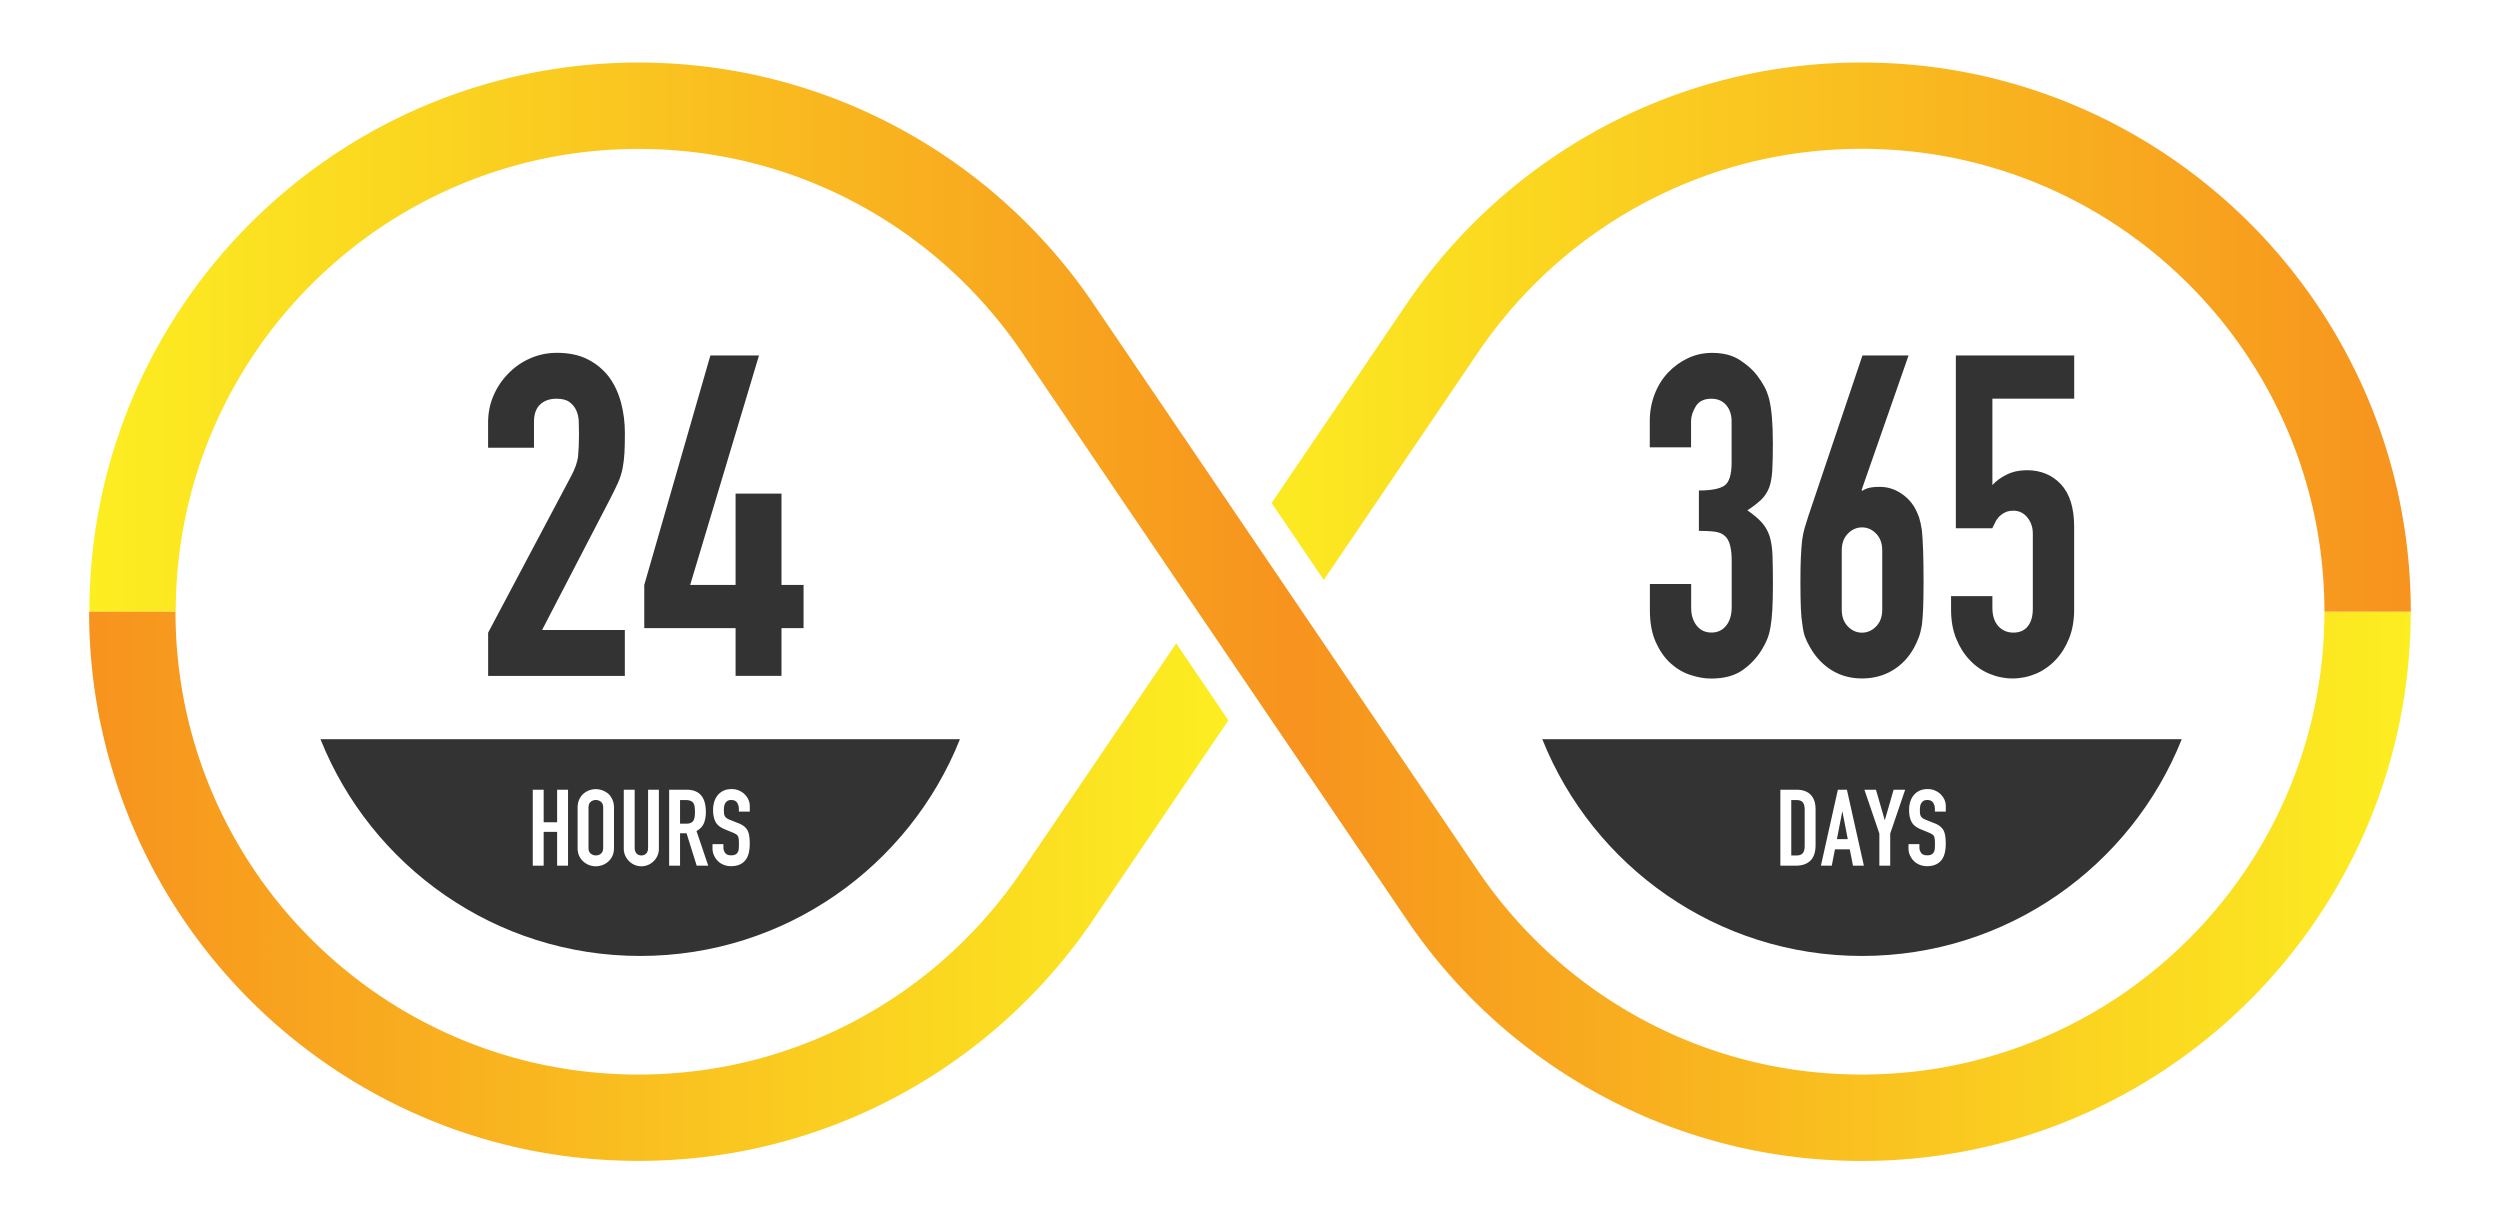 <svg id="_レイヤー_8" xmlns="http://www.w3.org/2000/svg" viewBox="0 0 470 230"><defs><linearGradient id="_名称未設定グラデーション_18" x1="16.77" y1="115" x2="453.23" y2="115" gradientUnits="userSpaceOnUse"><stop offset="0" stop-color="#fcee21"/><stop offset=".52" stop-color="#f7931e"/><stop offset="1" stop-color="#fcee21"/></linearGradient><linearGradient id="_名称未設定グラデーション_17" x1="16.77" y1="115" x2="453.23" y2="115" gradientUnits="userSpaceOnUse"><stop offset="0" stop-color="#f7931e"/><stop offset=".49" stop-color="#fcee21"/><stop offset="1" stop-color="#f7931e"/></linearGradient><filter id="drop-shadow-1" filterUnits="userSpaceOnUse"><feOffset/><feGaussianBlur result="blur" stdDeviation="5"/><feFlood flood-color="#fff" flood-opacity="1"/><feComposite in2="blur" operator="in"/><feComposite in="SourceGraphic"/></filter><style>.cls-2{fill:#fff}.cls-3{fill:#333}</style></defs><g style="filter:url(#drop-shadow-1)"><path d="M436.99 115c0 5.91-.59 11.81-1.77 17.55a86.416 86.416 0 0 1-5.07 16.32 86.915 86.915 0 0 1-8.02 14.78 87.358 87.358 0 0 1-10.63 12.88 87.88 87.88 0 0 1-12.88 10.63 87.296 87.296 0 0 1-14.78 8.02 87.15 87.15 0 0 1-16.32 5.07c-11.46 2.35-23.63 2.35-35.09 0a86.191 86.191 0 0 1-16.32-5.07 87.296 87.296 0 0 1-14.78-8.02 87.358 87.358 0 0 1-12.88-10.63 87.696 87.696 0 0 1-10.64-12.9L244.82 115l-9.81-14.47-29.35-43.27A103.21 103.21 0 0 0 193.06 42a103.59 103.59 0 0 0-32.82-22.12c-6.24-2.64-12.76-4.66-19.39-6.02a104.095 104.095 0 0 0-41.6 0A102.712 102.712 0 0 0 62.32 29.4 103.59 103.59 0 0 0 47.04 42a103.59 103.59 0 0 0-22.12 32.82c-2.64 6.24-4.66 12.76-6.02 19.39-1.39 6.8-2.1 13.8-2.1 20.8h16.24c0-5.91.59-11.81 1.77-17.55a86.416 86.416 0 0 1 5.07-16.32 87.296 87.296 0 0 1 8.02-14.78c3.11-4.61 6.69-8.94 10.63-12.88a87.88 87.88 0 0 1 12.88-10.63c4.65-3.14 9.62-5.84 14.78-8.02a87.15 87.15 0 0 1 16.32-5.07c11.46-2.35 23.63-2.35 35.09 0a86.191 86.191 0 0 1 16.32 5.07 87.296 87.296 0 0 1 14.78 8.02c4.61 3.11 8.94 6.69 12.88 10.63 3.94 3.94 7.52 8.27 10.63 12.88l32.99 48.65 9.81 14.46 29.35 43.27a103.59 103.59 0 0 0 12.6 15.28 103.59 103.59 0 0 0 32.82 22.12c6.24 2.64 12.76 4.66 19.39 6.02a104.095 104.095 0 0 0 41.6 0 102.712 102.712 0 0 0 36.93-15.54c5.47-3.69 10.6-7.93 15.28-12.6a103.59 103.59 0 0 0 22.12-32.82c2.64-6.24 4.66-12.76 6.02-19.39 1.39-6.8 2.1-13.8 2.1-20.8h-16.24Z" style="fill:url(#_名称未設定グラデーション_18)"/><path d="M451.13 94.19c1.39 6.8 2.1 13.8 2.1 20.8h-16.24c0-5.91-.59-11.81-1.77-17.55a86.416 86.416 0 0 0-5.07-16.32 86.915 86.915 0 0 0-8.02-14.78 87.468 87.468 0 0 0-10.63-12.88 87.88 87.88 0 0 0-12.88-10.63 86.915 86.915 0 0 0-14.78-8.02 87.15 87.15 0 0 0-16.32-5.07c-11.47-2.35-23.62-2.35-35.09 0a86.191 86.191 0 0 0-16.32 5.07 87.296 87.296 0 0 0-14.78 8.02 87.358 87.358 0 0 0-12.88 10.63 87.991 87.991 0 0 0-10.63 12.88l-28.95 42.69-9.81-14.47 25.31-37.32c3.69-5.46 7.93-10.6 12.6-15.26a103.59 103.59 0 0 1 32.82-22.12c6.24-2.64 12.76-4.66 19.39-6.02 13.61-2.78 28-2.78 41.6 0a102.712 102.712 0 0 1 36.93 15.54 103.59 103.59 0 0 1 15.28 12.6 103.59 103.59 0 0 1 22.12 32.82c2.64 6.24 4.66 12.76 6.02 19.39ZM18.87 135.81a102.712 102.712 0 0 0 15.54 36.93c3.69 5.47 7.94 10.61 12.6 15.28a103.59 103.59 0 0 0 32.82 22.12c6.24 2.64 12.76 4.66 19.39 6.02 13.61 2.78 28 2.78 41.6 0a102.712 102.712 0 0 0 36.93-15.54 103.59 103.59 0 0 0 15.28-12.6c4.67-4.67 8.91-9.81 12.6-15.28l25.31-37.32-9.81-14.47-28.95 42.68c-3.12 4.62-6.7 8.96-10.64 12.9a87.358 87.358 0 0 1-12.88 10.63 86.915 86.915 0 0 1-14.78 8.02 87.15 87.15 0 0 1-16.32 5.07 87.952 87.952 0 0 1-35.1 0 86.191 86.191 0 0 1-16.32-5.07 87.296 87.296 0 0 1-14.78-8.02 87.358 87.358 0 0 1-12.88-10.63 87.358 87.358 0 0 1-10.63-12.88 86.915 86.915 0 0 1-8.02-14.78 86.416 86.416 0 0 1-5.07-16.32A87.952 87.952 0 0 1 32.99 115H16.75c0 7 .71 14 2.1 20.8Z" style="fill:url(#_名称未設定グラデーション_17)"/></g><path class="cls-3" d="M180.47 138.97H60.25c9.53 23.87 32.84 40.75 60.11 40.75s50.59-16.88 60.11-40.75ZM289.95 138.97c9.53 23.87 32.84 40.75 60.11 40.75s50.59-16.88 60.11-40.75H289.95Z"/><path class="cls-2" d="M334.71 162.75v-14.28h3.03c1.18 0 2.07.32 2.68.96.61.64.91 1.55.91 2.73v6.68c0 1.34-.32 2.32-.97 2.96-.65.64-1.58.95-2.8.95h-2.85Zm2.05-12.35v10.43h.94c.57 0 .98-.14 1.22-.43s.36-.74.36-1.35v-6.88c0-.56-.11-1-.34-1.3-.23-.31-.64-.46-1.24-.46h-.94ZM342.33 162.75l3.19-14.28h1.7l3.19 14.28h-2.05l-.6-3.07h-2.79l-.6 3.07h-2.05Zm5.05-4.99-1-5.17h-.04l-1 5.17h2.05ZM353.32 162.75v-6.04l-2.81-8.24h2.17l1.64 5.68h.04l1.64-5.68h2.17l-2.81 8.24v6.04h-2.05ZM365.81 152.58h-2.05v-.46c0-.47-.11-.87-.33-1.21-.22-.34-.59-.51-1.11-.51-.28 0-.51.05-.68.16-.17.11-.31.24-.42.4-.11.17-.18.37-.22.59-.04.22-.06.45-.06.69 0 .28 0 .51.03.7.02.19.07.35.15.5.08.15.2.27.35.38.15.11.36.21.63.32l1.56.62c.45.17.82.38 1.1.61.28.23.5.5.66.81.15.32.25.69.3 1.09.05.41.08.87.08 1.39 0 .6-.06 1.16-.18 1.67s-.31.95-.58 1.31c-.28.37-.65.67-1.1.88-.45.21-1.01.32-1.66.32-.5 0-.96-.09-1.38-.26-.43-.17-.8-.41-1.1-.72s-.55-.67-.73-1.07a3.26 3.26 0 0 1-.27-1.33v-.76h2.05v.64c0 .37.11.71.33 1.01.22.3.59.45 1.11.45.35 0 .62-.05.81-.15.19-.1.34-.24.45-.43.11-.19.17-.41.19-.67.02-.26.03-.55.03-.87 0-.37-.01-.68-.04-.92s-.08-.43-.16-.58c-.09-.15-.22-.27-.37-.36-.15-.09-.36-.19-.61-.3l-1.46-.6c-.88-.36-1.47-.84-1.77-1.43-.3-.6-.45-1.34-.45-2.24 0-.53.07-1.04.22-1.52s.37-.9.66-1.24c.28-.35.64-.62 1.07-.83s.95-.31 1.55-.31c.51 0 .97.09 1.39.28.42.19.79.43 1.09.74.62.64.92 1.38.92 2.21v1ZM100.16 162.75v-14.28h2.05v6.12h2.53v-6.12h2.05v14.28h-2.05v-6.36h-2.53v6.36h-2.05ZM108.59 151.84c0-.57.1-1.08.3-1.52.2-.44.47-.81.8-1.1.32-.28.69-.49 1.09-.64a3.551 3.551 0 0 1 2.46 0c.4.15.78.36 1.11.64.32.29.58.66.78 1.1.2.44.3.95.3 1.52v7.54c0 .6-.1 1.12-.3 1.54-.2.43-.46.78-.78 1.06-.33.29-.71.52-1.11.66s-.82.22-1.23.22-.83-.07-1.23-.22c-.41-.15-.77-.37-1.09-.66-.33-.28-.6-.63-.8-1.06-.2-.43-.3-.94-.3-1.54v-7.54Zm2.05 7.54c0 .5.14.86.41 1.09.27.23.6.35.97.35s.7-.12.97-.35.41-.6.41-1.09v-7.54c0-.49-.14-.86-.41-1.09-.27-.23-.6-.35-.97-.35s-.7.12-.97.35c-.27.23-.41.6-.41 1.09v7.54ZM123.87 148.47v11.07c0 .47-.08.9-.25 1.29-.17.39-.4.75-.71 1.05-.31.31-.66.55-1.06.72a3.254 3.254 0 0 1-3.6-.72c-.3-.31-.55-.66-.72-1.05a3.23 3.23 0 0 1-.26-1.29v-11.07h2.05v10.87c0 .51.12.88.36 1.12.24.24.54.36.9.36s.66-.12.9-.36.36-.61.36-1.12v-10.87h2.05ZM125.8 162.75v-14.28h3.29c2.41 0 3.61 1.4 3.61 4.19 0 .84-.13 1.56-.39 2.15-.26.59-.72 1.06-1.37 1.42l2.21 6.52h-2.17l-1.91-6.1h-1.22v6.1h-2.05Zm2.05-12.35v4.45h1.16c.36 0 .65-.05.86-.15.21-.1.38-.24.5-.43.11-.19.18-.42.22-.69.04-.27.06-.59.06-.95s-.02-.68-.06-.95c-.04-.27-.12-.51-.24-.71-.25-.37-.74-.56-1.44-.56h-1.06ZM140.96 152.58h-2.05v-.46c0-.47-.11-.87-.33-1.21s-.59-.51-1.11-.51c-.28 0-.51.05-.68.16-.17.11-.31.24-.42.4-.11.17-.18.37-.22.59-.04.22-.06.45-.06.69 0 .28.01.51.03.7.02.19.07.35.15.5.08.15.2.27.35.38.15.11.36.21.63.32l1.56.62c.45.17.82.38 1.1.61.28.23.5.5.66.81.15.32.25.69.3 1.09.05.41.08.87.08 1.39 0 .6-.06 1.16-.18 1.67s-.31.95-.58 1.31c-.28.37-.65.67-1.1.88-.45.21-1.01.32-1.66.32-.49 0-.96-.09-1.38-.26-.43-.17-.8-.41-1.1-.72-.31-.31-.55-.67-.73-1.07a3.26 3.26 0 0 1-.27-1.33v-.76H136v.64c0 .37.11.71.33 1.01.22.3.59.45 1.11.45.35 0 .62-.05.81-.15.19-.1.34-.24.45-.43.11-.19.17-.41.19-.67s.03-.55.03-.87c0-.37-.01-.68-.04-.92s-.08-.43-.16-.58c-.09-.15-.22-.27-.37-.36-.15-.09-.36-.19-.61-.3l-1.46-.6c-.88-.36-1.47-.84-1.77-1.43-.3-.6-.45-1.34-.45-2.24 0-.53.07-1.04.22-1.52s.37-.9.66-1.24c.28-.35.64-.62 1.07-.83s.95-.31 1.55-.31c.51 0 .97.09 1.39.28.42.19.79.43 1.09.74.61.64.92 1.38.92 2.21v1Z"/><path class="cls-3" d="M319.38 92.21c2.33 0 3.95-.31 4.83-.93.89-.62 1.33-2.06 1.33-4.31v-7.78c0-1.24-.34-2.25-1.03-3.05-.69-.79-1.61-1.18-2.78-1.18-1.37 0-2.35.48-2.93 1.44-.58.96-.88 1.89-.88 2.79v4.91h-7.76v-4.99c0-1.75.3-3.41.91-4.99.61-1.58 1.45-2.93 2.51-4.06 1.07-1.13 2.31-2.03 3.73-2.71 1.42-.68 2.94-1.01 4.57-1.01 2.13 0 3.89.46 5.29 1.4 1.4.93 2.45 1.88 3.16 2.83.51.68.95 1.35 1.33 2.03.38.68.7 1.49.95 2.45.46 1.86.69 4.62.69 8.29 0 2.09-.04 3.78-.11 5.08-.08 1.3-.27 2.37-.57 3.21-.36.9-.85 1.66-1.48 2.28-.64.62-1.51 1.3-2.63 2.03 1.22.85 2.14 1.64 2.78 2.37.63.73 1.1 1.58 1.41 2.54.3 1.01.48 2.21.53 3.59.05 1.38.08 3.14.08 5.29 0 1.97-.04 3.61-.11 4.91-.08 1.3-.19 2.37-.34 3.21-.15.9-.36 1.66-.61 2.28-.25.62-.58 1.27-.99 1.95-.96 1.58-2.2 2.89-3.69 3.93-1.5 1.04-3.46 1.56-5.9 1.56-1.22 0-2.51-.23-3.88-.68-1.37-.45-2.61-1.18-3.73-2.2-1.12-1.02-2.04-2.34-2.78-3.98-.74-1.64-1.1-3.64-1.1-6.01v-4.91h7.76v4.48c0 1.35.34 2.47 1.03 3.34.69.88 1.61 1.31 2.78 1.31s2.09-.44 2.78-1.31c.69-.87 1.03-2.04 1.03-3.51v-8.63c0-2.37-.41-3.92-1.22-4.65-.46-.45-1.08-.73-1.87-.85-.79-.11-1.82-.17-3.08-.17v-7.61ZM358.81 66.83l-8.83 25.29.15.17c.25-.22.65-.41 1.18-.55.53-.14 1.23-.21 2.09-.21 1.37 0 2.64.37 3.81 1.1 1.17.73 2.08 1.66 2.74 2.79.35.62.63 1.24.84 1.86.2.62.38 1.44.53 2.45.1 1.01.18 2.3.23 3.85.05 1.55.08 3.51.08 5.88 0 1.97-.03 3.59-.08 4.86-.05 1.27-.13 2.33-.23 3.17-.15.9-.34 1.66-.57 2.28-.23.62-.52 1.27-.88 1.95-1.02 1.86-2.37 3.3-4.07 4.31-1.7 1.02-3.62 1.52-5.75 1.52s-4.03-.52-5.71-1.56c-1.67-1.04-3.02-2.47-4.03-4.27-.41-.68-.72-1.32-.95-1.95-.23-.62-.39-1.38-.5-2.28-.15-.85-.25-1.9-.3-3.17-.05-1.27-.08-2.89-.08-4.86 0-1.86.02-3.4.08-4.61.05-1.21.13-2.27.23-3.17.1-.85.25-1.62.46-2.33.2-.7.43-1.45.69-2.24l10.2-30.28h8.68Zm-4.95 36.63c0-1.3-.38-2.34-1.14-3.13-.76-.79-1.65-1.18-2.67-1.18s-1.9.4-2.66 1.18c-.76.79-1.14 1.83-1.14 3.13v11.17c0 1.3.38 2.34 1.14 3.13.76.79 1.65 1.18 2.66 1.18s1.9-.39 2.67-1.18c.76-.79 1.14-1.83 1.14-3.13v-11.17ZM389.95 66.83v8.12h-15.38v16.24c.71-.79 1.62-1.45 2.74-1.99s2.36-.8 3.73-.8c2.64 0 4.78.89 6.43 2.66 1.65 1.78 2.47 4.44 2.47 7.99v15.56c0 2.03-.32 3.84-.95 5.41-.63 1.58-1.48 2.93-2.55 4.06-1.07 1.13-2.3 1.99-3.69 2.58-1.4.59-2.86.89-4.38.89s-2.98-.3-4.38-.89c-1.4-.59-2.63-1.45-3.69-2.58-1.07-1.13-1.92-2.48-2.55-4.06-.64-1.58-.95-3.38-.95-5.41v-2.54h7.77v2.2c0 1.47.37 2.61 1.1 3.43.74.82 1.69 1.23 2.85 1.23s2.07-.39 2.7-1.18c.63-.79.95-1.89.95-3.3v-14.13c0-1.18-.34-2.2-1.03-3.04-.69-.85-1.56-1.27-2.63-1.27-.66 0-1.22.13-1.67.38-.46.25-.84.55-1.14.89s-.53.71-.69 1.1c-.25.51-.41.82-.46.93h-6.85V66.83h22.23ZM91.77 127.06v-8.12l15.56-29.35c.79-1.47 1.24-2.75 1.35-3.85.11-1.1.17-2.47.17-4.1 0-.73-.01-1.51-.04-2.33-.03-.82-.18-1.54-.47-2.16-.28-.62-.71-1.14-1.27-1.56-.56-.42-1.38-.63-2.45-.63-1.3 0-2.33.37-3.09 1.1-.76.73-1.14 1.81-1.14 3.21v4.91h-8.63v-4.74c0-1.8.34-3.5 1.02-5.07.68-1.58 1.61-2.96 2.79-4.15 1.13-1.18 2.48-2.13 4.06-2.83 1.58-.7 3.27-1.06 5.08-1.06 2.25 0 4.19.41 5.79 1.23 1.61.82 2.95 1.93 4.02 3.34 1.02 1.41 1.76 3.02 2.24 4.82.48 1.81.72 3.72.72 5.75 0 1.47-.03 2.69-.08 3.68-.06.99-.17 1.93-.34 2.83-.17.9-.45 1.81-.85 2.71-.4.9-.93 2-1.61 3.3l-12.69 24.45h15.56v8.63H91.76ZM138.29 127.06v-8.97h-17.17v-8.12l12.43-43.14h9.14l-12.94 43.14h8.54V92.8h8.63v17.17h4.15v8.12h-4.15v8.97h-8.63Z"/><path style="fill:none" d="M0 0h470v230H0z"/></svg>
